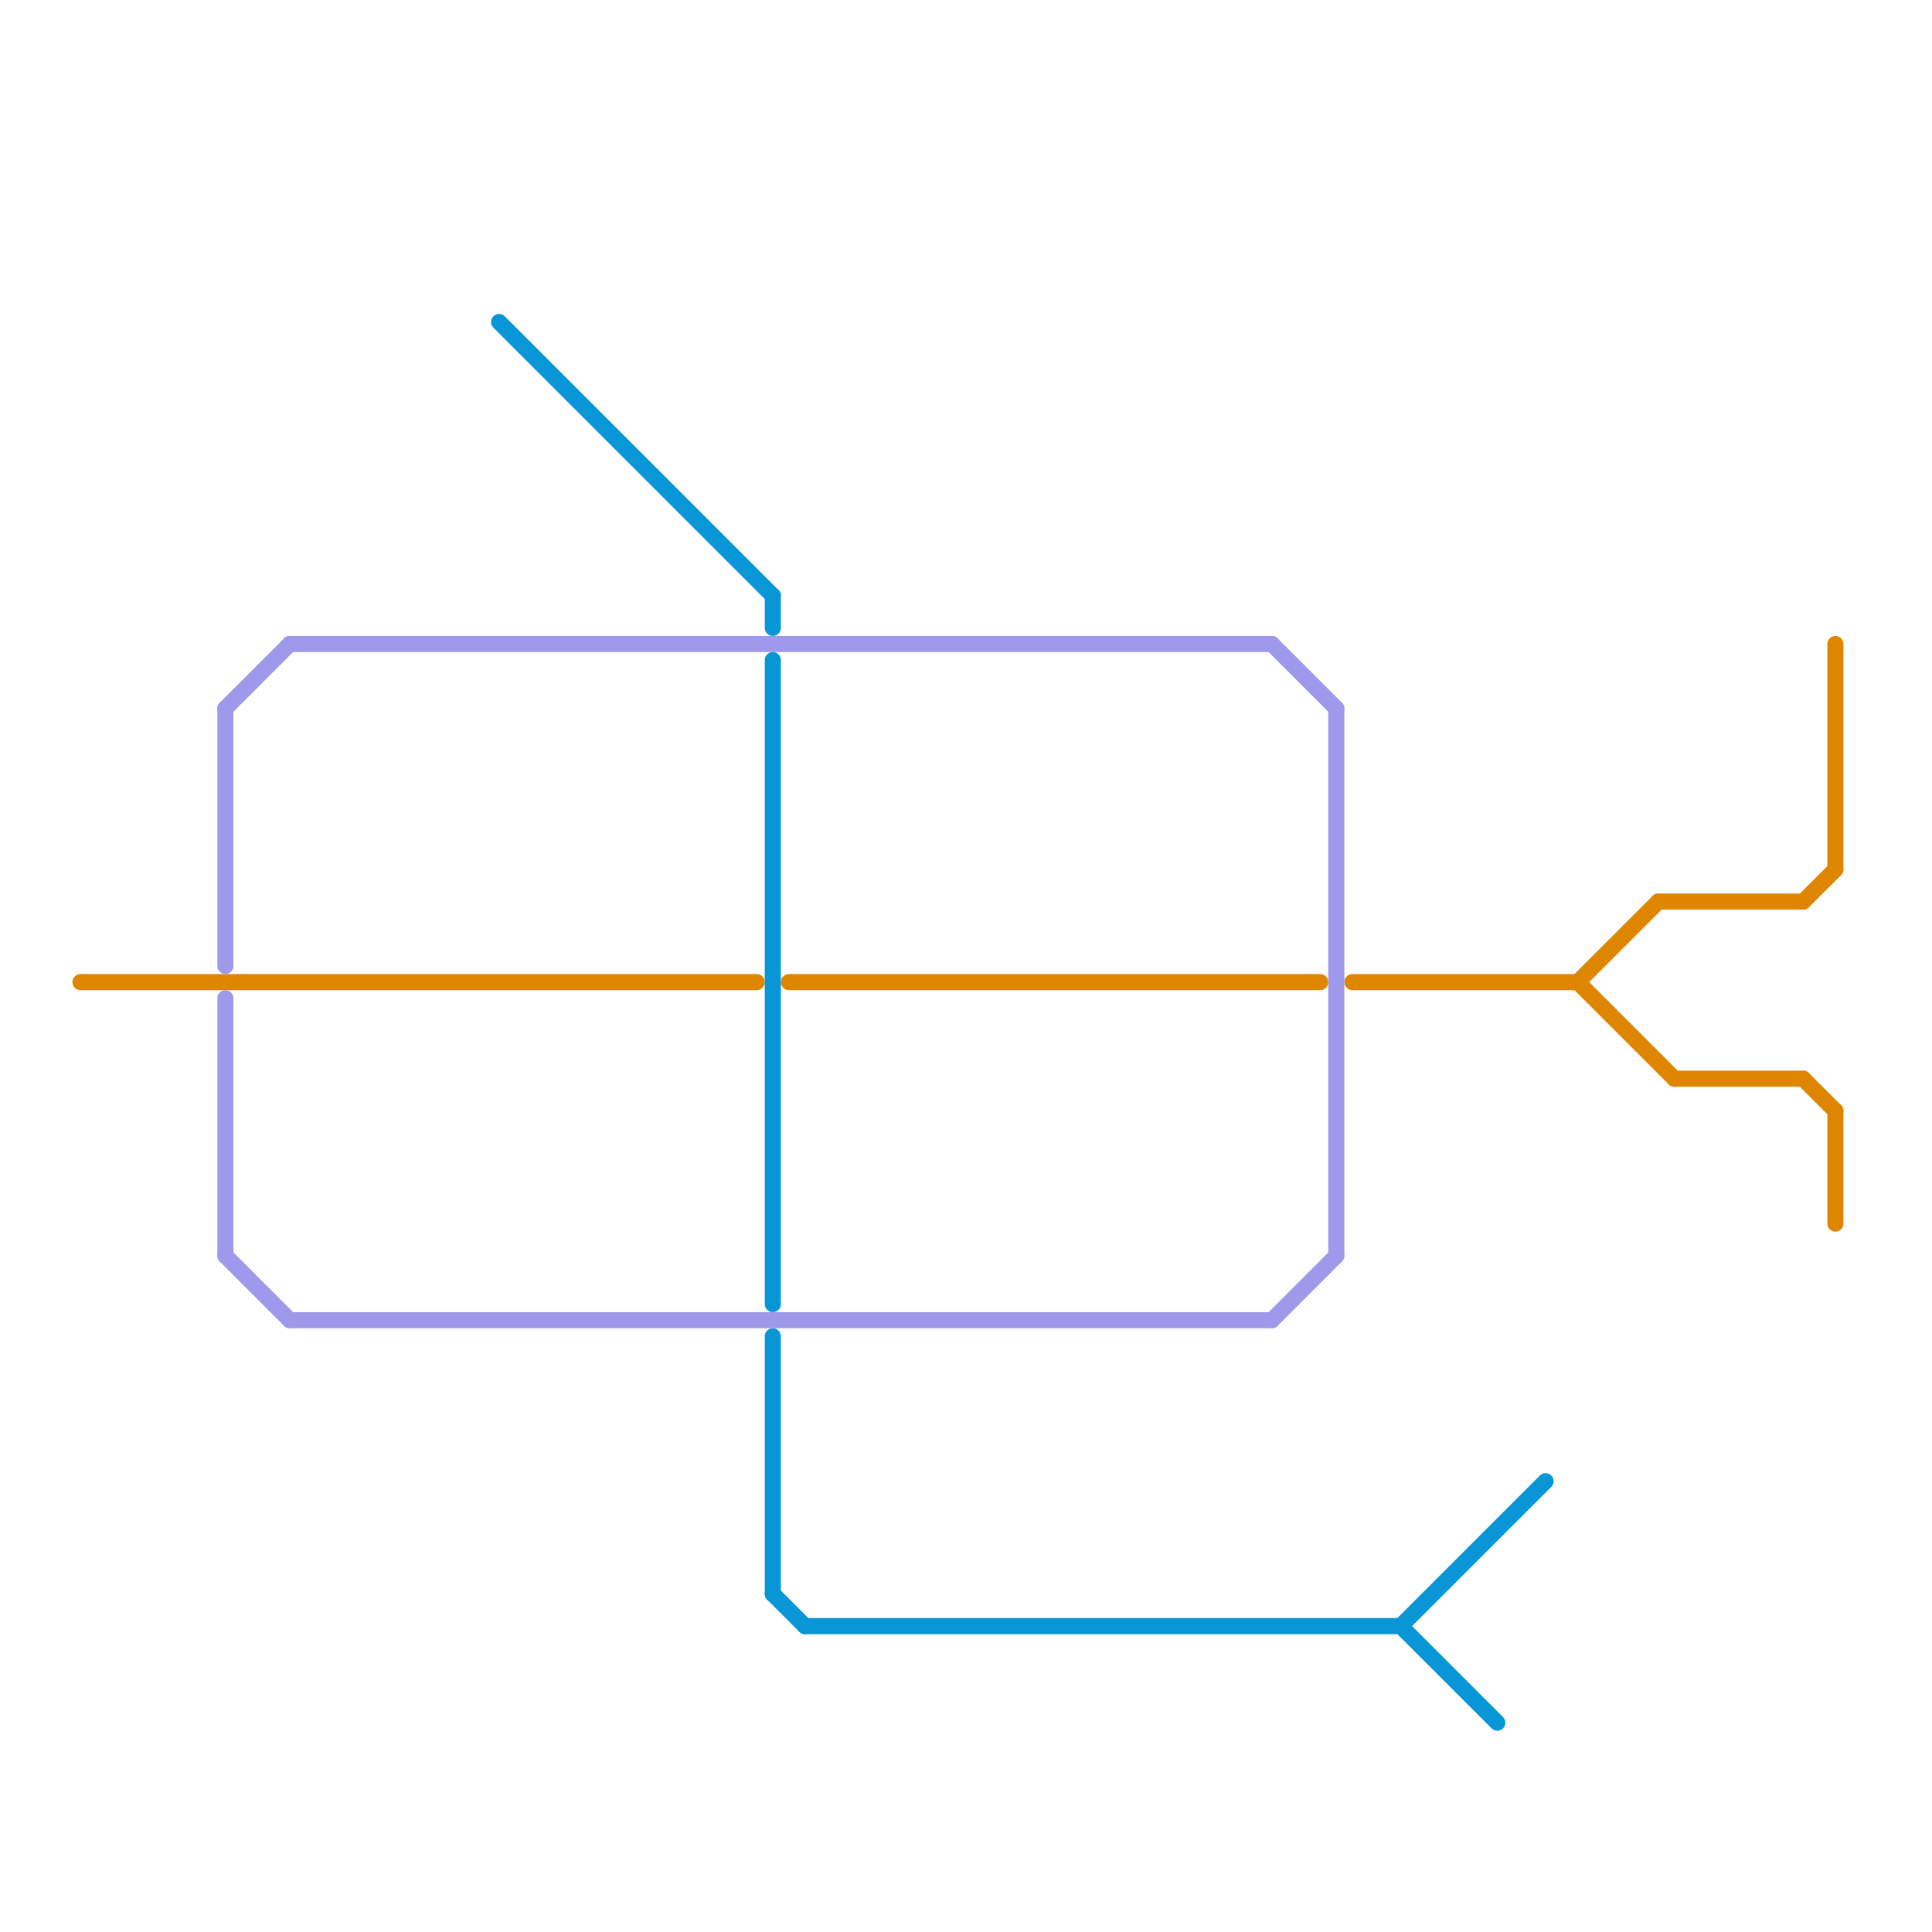 
<svg version="1.1" xmlns="http://www.w3.org/2000/svg" viewBox="0 0 120 120">
<style>text { font: 1px Helvetica; font-weight: 600; white-space: pre; dominant-baseline: central; } line { stroke-width: 1; fill: none; stroke-linecap: round; stroke-linejoin: round; } .c0 { stroke: #df8600 } .c1 { stroke: #0896d7 } .c2 { stroke: #9e9aeb } .w1 { stroke-width: 1; }</style><defs><g id="wm-xf"><circle r="1.2" fill="#000"/><circle r="0.9" fill="#fff"/><circle r="0.6" fill="#000"/><circle r="0.3" fill="#fff"/></g><g id="wm"><circle r="0.6" fill="#000"/><circle r="0.3" fill="#fff"/></g><g id="csm-df8600"><circle r="0.4" fill="#df8600"/><circle r="0.2" fill="#fff"/></g><g id="csm-9e9aeb"><circle r="0.4" fill="#9e9aeb"/><circle r="0.2" fill="#fff"/></g><g id="csm-0896d7"><circle r="0.4" fill="#0896d7"/><circle r="0.2" fill="#fff"/></g></defs><line class="c0 " x1="5" y1="61" x2="47" y2="61"/><line class="c0 " x1="103" y1="56" x2="112" y2="56"/><line class="c0 " x1="98" y1="61" x2="104" y2="67"/><line class="c0 " x1="114" y1="69" x2="114" y2="76"/><line class="c0 " x1="84" y1="61" x2="98" y2="61"/><line class="c0 " x1="49" y1="61" x2="82" y2="61"/><line class="c0 " x1="112" y1="56" x2="114" y2="54"/><line class="c0 " x1="104" y1="67" x2="112" y2="67"/><line class="c0 " x1="98" y1="61" x2="103" y2="56"/><line class="c0 " x1="112" y1="67" x2="114" y2="69"/><line class="c0 " x1="114" y1="40" x2="114" y2="54"/><line class="c1 " x1="87" y1="101" x2="93" y2="107"/><line class="c1 " x1="50" y1="101" x2="87" y2="101"/><line class="c1 " x1="48" y1="99" x2="50" y2="101"/><line class="c1 " x1="87" y1="101" x2="96" y2="92"/><line class="c1 " x1="48" y1="41" x2="48" y2="81"/><line class="c1 " x1="48" y1="83" x2="48" y2="99"/><line class="c1 " x1="48" y1="37" x2="48" y2="39"/><line class="c1 " x1="31" y1="20" x2="48" y2="37"/><line class="c2 " x1="79" y1="40" x2="83" y2="44"/><line class="c2 " x1="18" y1="40" x2="79" y2="40"/><line class="c2 " x1="14" y1="62" x2="14" y2="78"/><line class="c2 " x1="18" y1="82" x2="79" y2="82"/><line class="c2 " x1="14" y1="44" x2="14" y2="60"/><line class="c2 " x1="14" y1="44" x2="18" y2="40"/><line class="c2 " x1="79" y1="82" x2="83" y2="78"/><line class="c2 " x1="14" y1="78" x2="18" y2="82"/><line class="c2 " x1="83" y1="44" x2="83" y2="78"/>
</svg>
